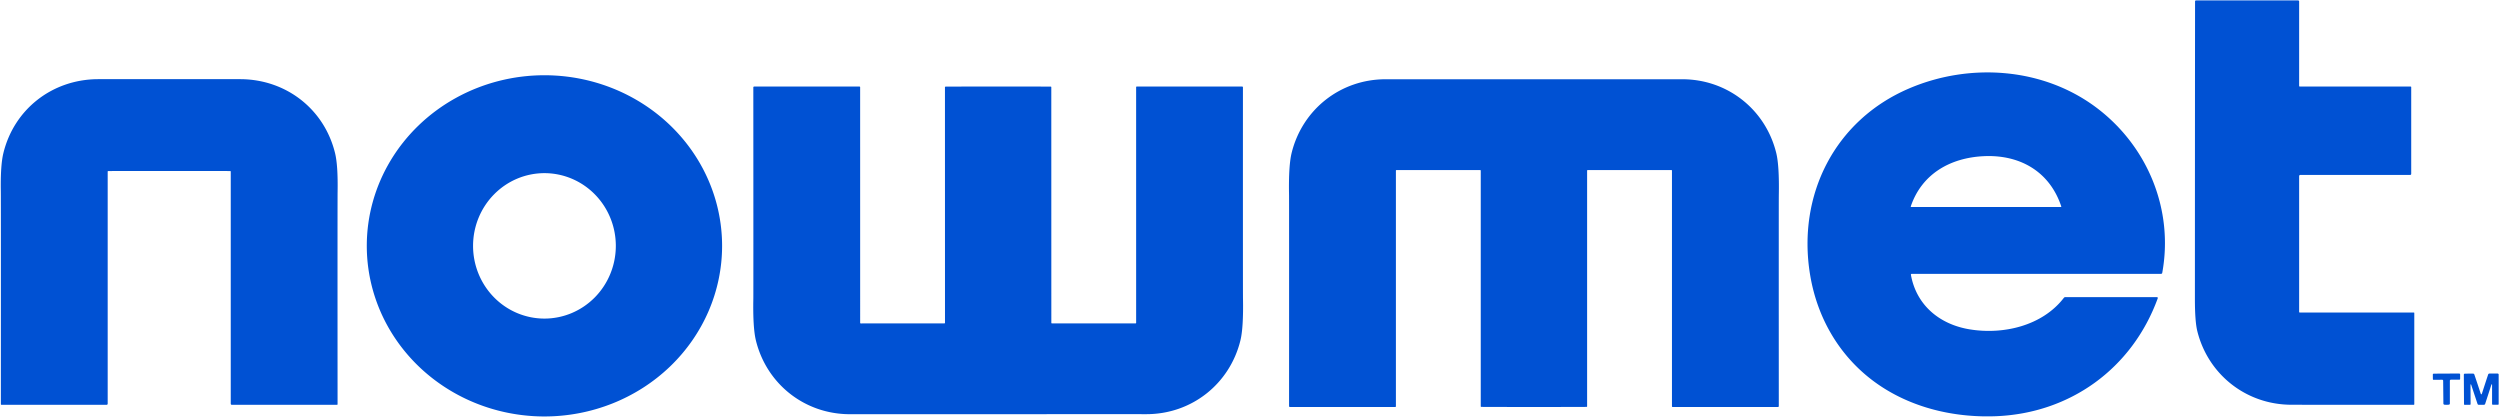<?xml version="1.0" encoding="UTF-8" standalone="no"?>
<!DOCTYPE svg PUBLIC "-//W3C//DTD SVG 1.1//EN" "http://www.w3.org/Graphics/SVG/1.1/DTD/svg11.dtd">
<svg xmlns="http://www.w3.org/2000/svg" version="1.1" viewBox="0.00 0.00 1422.00 237.00">
<path fill="#0051d3" d="
  M 1307.75 100.18
  L 1307.75 177.43
  A 0.32 0.32 0.0 0 0 1308.07 177.75
  L 1372.95 177.75
  A 0.31 0.30 90.0 0 1 1373.25 178.06
  L 1373.25 229.93
  A 0.31 0.30 90.0 0 1 1372.95 230.24
  Q 1330.39 230.29 1303.26 230.22
  C 1277.72 230.16 1255.98 213.11 1249.83 188.35
  Q 1248.46 182.82 1248.46 170.04
  Q 1248.48 72.55 1248.55 0.77
  A 0.54 0.53 -89.4 0 1 1249.08 0.24
  L 1307.15 0.24
  A 0.60 0.60 0.0 0 1 1307.75 0.84
  L 1307.75 48.85
  A 0.39 0.39 0.0 0 0 1308.14 49.24
  L 1371.17 49.24
  A 0.33 0.32 -0.0 0 1 1371.50 49.56
  L 1371.50 98.91
  A 0.59 0.59 0.0 0 1 1370.91 99.50
  L 1308.43 99.50
  A 0.68 0.68 0.0 0 0 1307.75 100.18
  Z"
/>
<path fill="#0051d3" d="
  M 1227.33 169.67
  C 1212.77 209.64 1177.45 235.12 1135.24 236.74
  C 1113.28 237.58 1090.97 232.81 1072.26 221.26
  C 1048.88 206.81 1033.96 183.33 1029.53 155.97
  C 1022.24 110.96 1043.54 68.38 1085.97 50.28
  C 1120.61 35.50 1162.44 38.39 1192.94 61.60
  C 1221.70 83.50 1236.45 119.41 1229.88 155.23
  A 0.65 0.65 0.0 0 1 1229.24 155.76
  L 1087.39 155.76
  A 0.47 0.47 0.0 0 0 1086.93 156.31
  C 1090.02 173.61 1103.25 184.49 1120.21 187.31
  C 1139.34 190.50 1161.58 185.42 1173.92 169.42
  A 1.10 1.09 -70.7 0 1 1174.78 169.00
  L 1226.85 169.00
  A 0.51 0.50 9.7 0 1 1227.33 169.67
  Z
  M 1172.45 117.40
  C 1165.83 97.50 1148.84 87.84 1128.28 88.84
  C 1109.31 89.76 1093.12 98.91 1086.84 117.43
  A 0.25 0.24 9.2 0 0 1087.08 117.75
  L 1172.20 117.75
  A 0.26 0.26 0.0 0 0 1172.45 117.40
  Z"
/>
<path fill="#0051d3" d="
  M 208.63 139.84
  A 101.05 97.04 -180.0 0 1 309.68 42.8
  A 101.05 97.04 -180.0 0 1 410.73 139.84
  A 101.05 97.04 -180.0 0 1 309.68 236.88
  A 101.05 97.04 -180.0 0 1 208.63 139.84
  Z
  M 309.752 98.49
  A 41.36 40.60 -89.9 0 0 269.08 139.779
  A 41.36 40.60 -89.9 0 0 309.608 181.21
  A 41.36 40.60 -89.9 0 0 350.28 139.921
  A 41.36 40.60 -89.9 0 0 309.752 98.49
  Z"
/>
<path fill="#0051d3" d="
  M 96.25 45.00
  Q 133.71 45.00 137.00 45.03
  C 162.77 45.24 184.48 62.05 190.59 87.14
  Q 192.28 94.06 192.03 108.98
  Q 191.95 113.46 192.01 229.92
  A 0.34 0.34 0.0 0 1 191.67 230.26
  L 131.85 230.26
  A 0.61 0.60 -90.0 0 1 131.25 229.65
  L 131.25 97.60
  A 0.31 0.30 0.4 0 0 130.94 97.30
  Q 128.13 97.25 96.25 97.25
  Q 64.37 97.26 61.56 97.30
  A 0.31 0.30 -0.4 0 0 61.25 97.60
  L 61.25 229.65
  A 0.61 0.60 90.0 0 1 60.65 230.26
  L 0.83 230.26
  A 0.34 0.34 0.0 0 1 0.49 229.92
  Q 0.55 113.46 0.47 108.98
  Q 0.22 94.06 1.91 87.14
  C 8.02 62.05 29.73 45.24 55.50 45.03
  Q 58.78 45.00 96.25 45.00
  Z"
/>
<path fill="#0051d3" d="
  M 872.50 45.08
  Q 954.49 45.08 956.75 45.08
  C 982.45 45.03 1004.22 62.16 1010.33 87.04
  Q 1012.11 94.30 1011.79 111.08
  Q 1011.74 113.65 1011.78 231.03
  A 0.47 0.46 -0.0 0 1 1011.31 231.49
  L 951.38 231.49
  A 0.37 0.37 0.0 0 1 951.01 231.12
  L 951.01 97.05
  A 0.34 0.33 -0.0 0 0 950.67 96.72
  L 903.11 96.72
  A 0.36 0.36 0.0 0 0 902.75 97.08
  L 902.75 231.12
  A 0.32 0.31 89.4 0 1 902.44 231.44
  Q 899.24 231.49 872.50 231.49
  Q 845.76 231.49 842.55 231.44
  A 0.32 0.31 -89.4 0 1 842.25 231.12
  L 842.25 97.08
  A 0.36 0.36 0.0 0 0 841.89 96.72
  L 794.33 96.72
  A 0.34 0.33 0.0 0 0 793.99 97.05
  L 793.99 231.12
  A 0.37 0.37 0.0 0 1 793.62 231.49
  L 733.69 231.49
  A 0.47 0.46 0.0 0 1 733.22 231.03
  Q 733.26 113.65 733.21 111.08
  Q 732.89 94.30 734.67 87.04
  C 740.78 62.16 762.55 45.03 788.25 45.08
  Q 790.51 45.08 872.50 45.08
  Z"
/>
<path fill="#0051d3" d="
  M 567.74 49.23
  Q 594.47 49.22 597.68 49.27
  A 0.32 0.31 -89.4 0 1 597.98 49.59
  L 598.00 183.60
  A 0.36 0.36 0.0 0 0 598.36 183.96
  L 645.90 183.95
  A 0.34 0.33 -0.0 0 0 646.24 183.62
  L 646.23 49.59
  A 0.37 0.37 0.0 0 1 646.60 49.22
  L 706.51 49.21
  A 0.47 0.46 -0.0 0 1 706.98 49.67
  Q 706.96 167.02 707.01 169.59
  Q 707.33 186.36 705.55 193.62
  C 699.44 218.50 677.68 235.62 651.99 235.58
  Q 649.73 235.57 567.76 235.58
  Q 485.79 235.59 483.53 235.60
  C 457.84 235.65 436.07 218.53 429.96 193.66
  Q 428.18 186.40 428.50 169.62
  Q 428.55 167.05 428.49 49.70
  A 0.47 0.46 -0.0 0 1 428.96 49.24
  L 488.88 49.24
  A 0.37 0.37 0.0 0 1 489.25 49.61
  L 489.26 183.64
  A 0.34 0.33 -0.0 0 0 489.60 183.97
  L 537.15 183.96
  A 0.36 0.36 0.0 0 0 537.51 183.60
  L 537.49 49.60
  A 0.32 0.31 89.4 0 1 537.80 49.28
  Q 541.00 49.23 567.74 49.23
  Z"
/>
<path fill="#0051d3" d="
  M 1391.55 212.50
  Q 1395.36 212.47 1398.80 212.47
  A 0.51 0.51 0.0 0 1 1399.32 212.98
  L 1399.32 215.53
  A 0.44 0.44 0.0 0 1 1398.88 215.97
  L 1394.07 215.97
  A 0.59 0.59 0.0 0 0 1393.48 216.56
  L 1393.48 229.53
  A 0.65 0.64 87.1 0 1 1392.90 230.18
  Q 1392.29 230.24 1391.64 230.25
  Q 1391.00 230.25 1390.39 230.19
  A 0.65 0.64 -87.7 0 1 1389.80 229.55
  L 1389.67 216.58
  A 0.59 0.59 0.0 0 0 1389.07 216.00
  L 1384.26 216.05
  A 0.44 0.44 0.0 0 1 1383.82 215.61
  L 1383.79 213.06
  A 0.51 0.51 0.0 0 1 1384.31 212.54
  Q 1387.74 212.51 1391.55 212.50
  Z"
/>
<path fill="#0051d3" d="
  M 1411.37 224.29
  Q 1411.59 224.28 1411.75 223.78
  Q 1414.30 215.87 1415.27 213.00
  A 0.77 0.77 0.0 0 1 1416.00 212.48
  L 1420.65 212.48
  A 0.59 0.59 0.0 0 1 1421.24 213.07
  L 1421.24 229.82
  A 0.40 0.40 0.0 0 1 1420.84 230.22
  L 1417.93 230.22
  A 0.44 0.43 -0.0 0 1 1417.49 229.79
  L 1417.49 218.79
  A 0.19 0.18 54.1 0 0 1417.13 218.73
  L 1413.57 229.70
  A 0.82 0.81 3.7 0 1 1412.94 230.25
  Q 1412.88 230.26 1411.39 230.26
  Q 1409.89 230.26 1409.84 230.26
  A 0.82 0.81 -4.0 0 1 1409.20 229.71
  L 1405.58 218.76
  A 0.19 0.18 -54.5 0 0 1405.22 218.83
  L 1405.28 229.83
  A 0.44 0.43 -0.3 0 1 1404.84 230.26
  L 1401.93 230.27
  A 0.40 0.40 0.0 0 1 1401.53 229.88
  L 1401.43 213.13
  A 0.59 0.59 0.0 0 1 1402.02 212.53
  L 1406.67 212.51
  A 0.77 0.77 0.0 0 1 1407.40 213.02
  Q 1408.39 215.89 1410.99 223.78
  Q 1411.15 224.29 1411.37 224.29
  Z"
/>
</svg>
